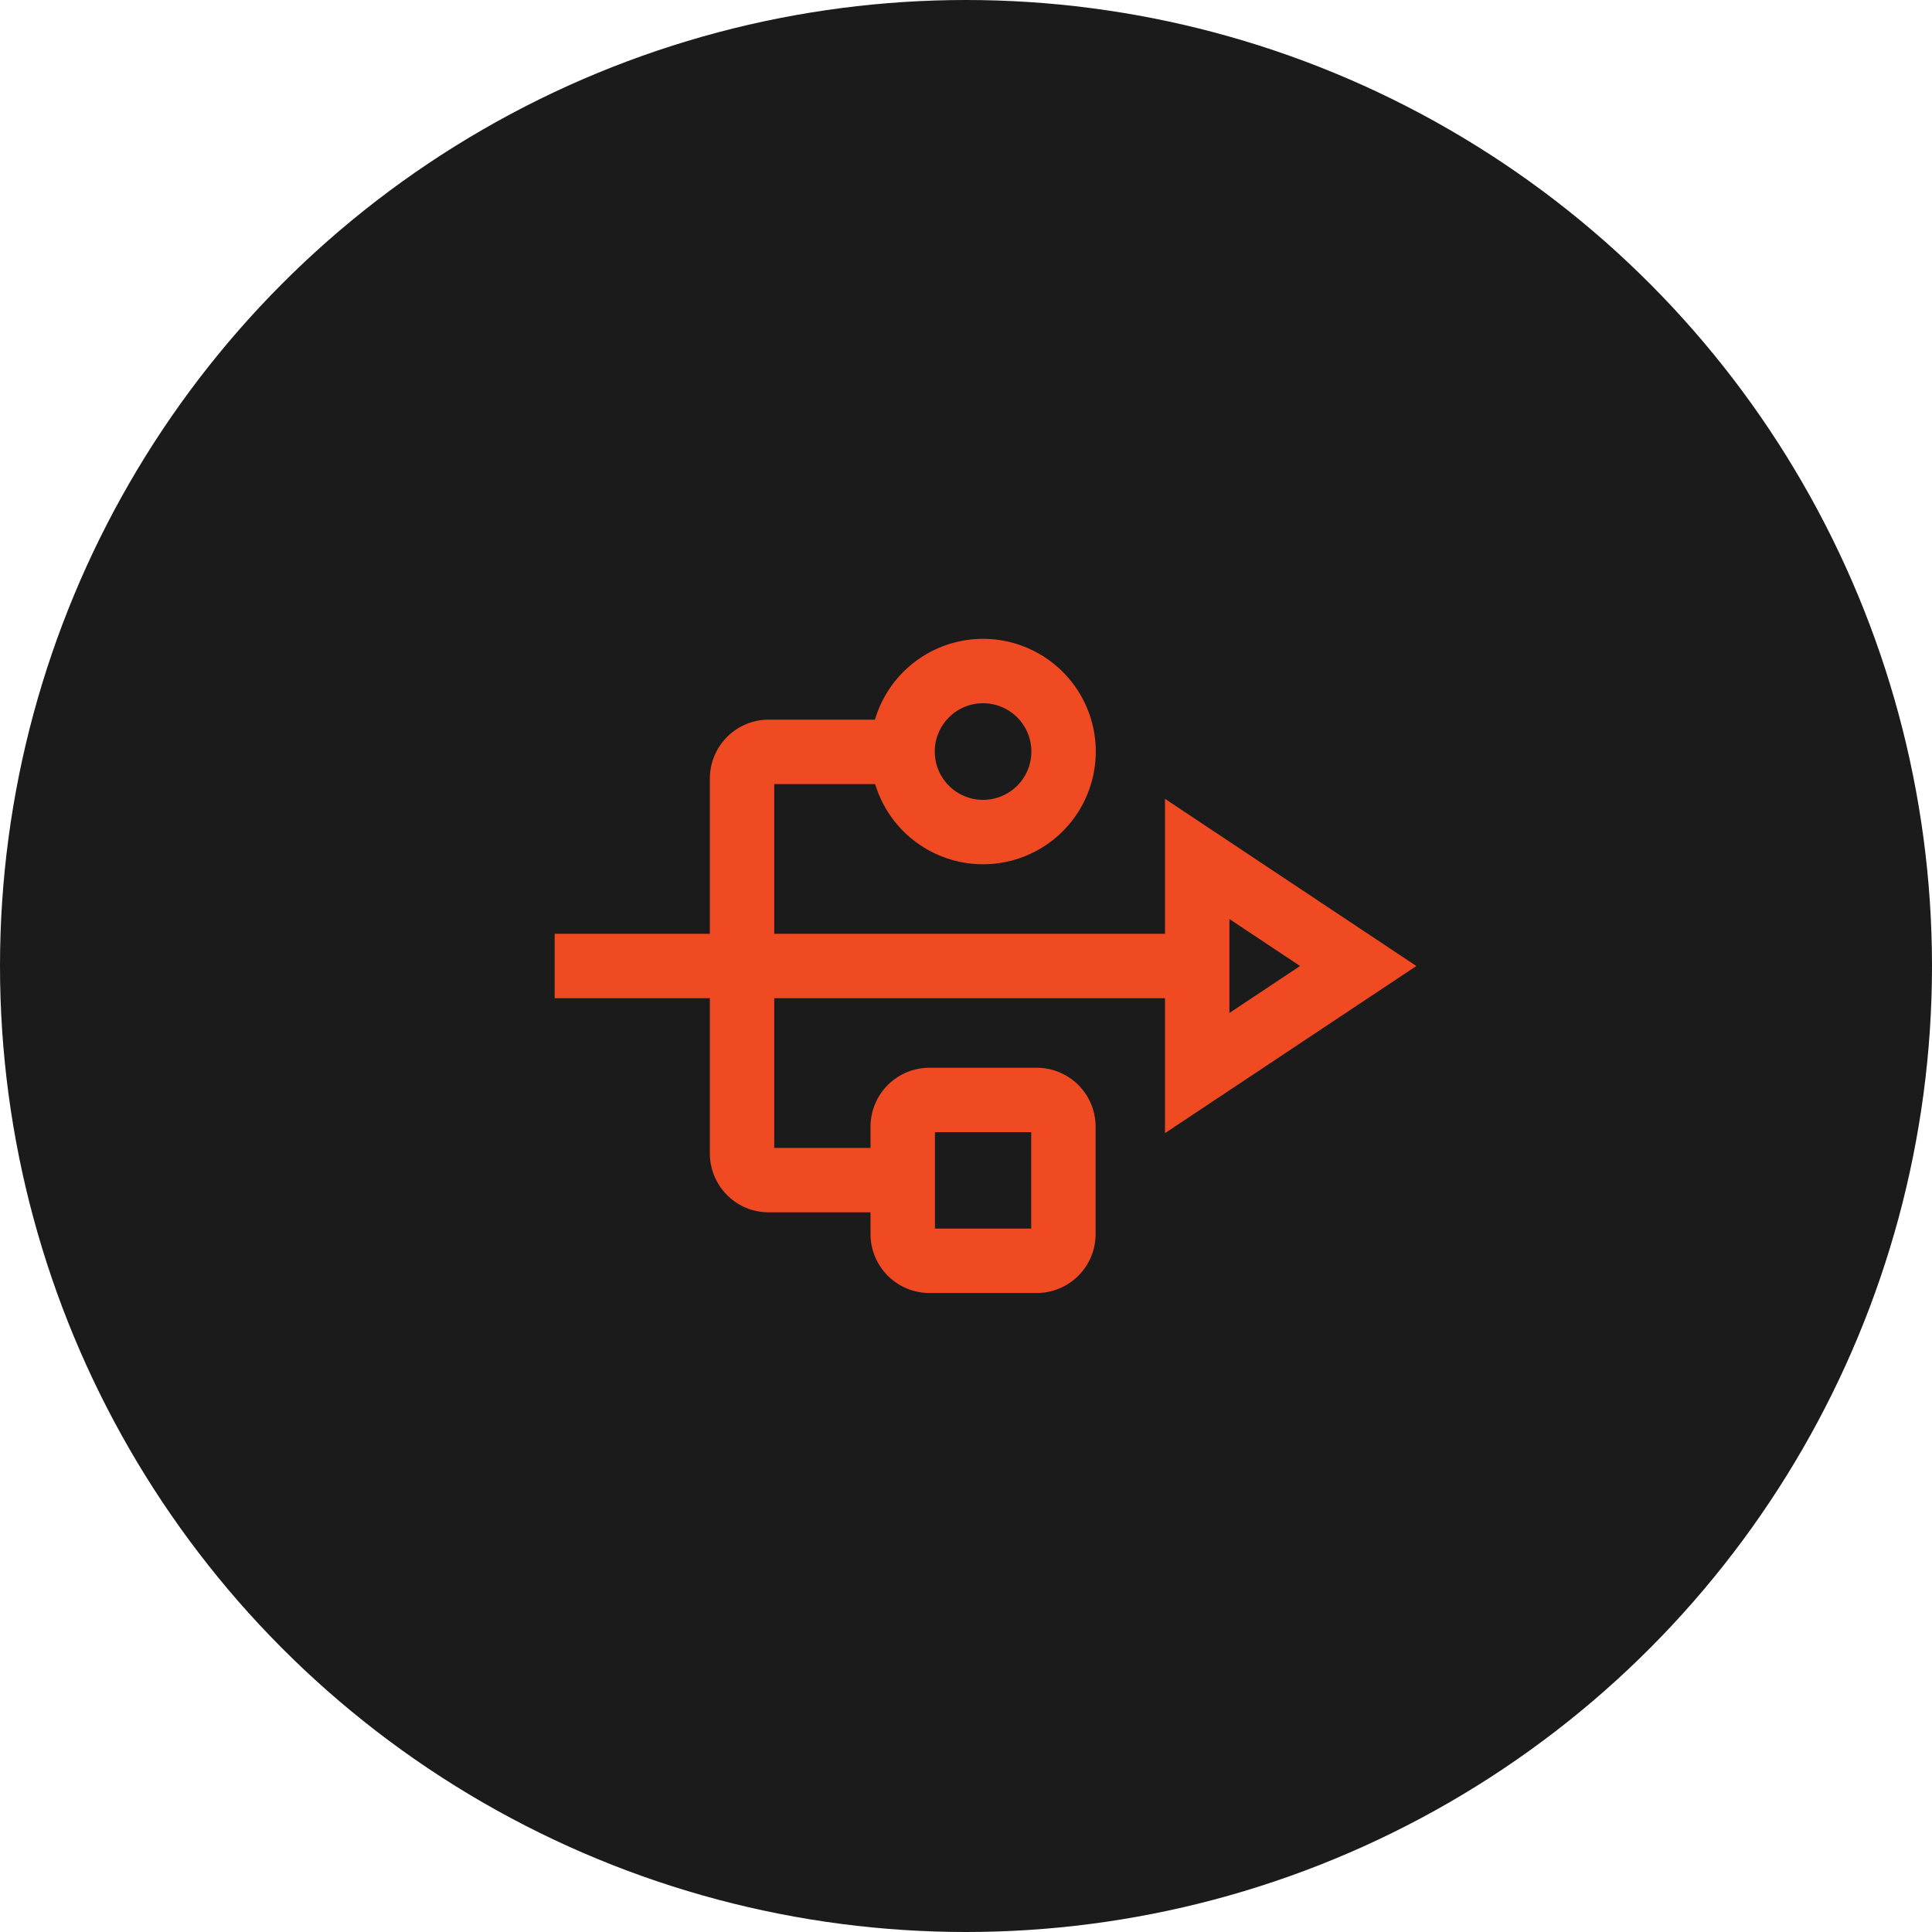 <svg viewBox="0 0 120 120" xmlns="http://www.w3.org/2000/svg"><defs><style>.cls-1{fill:#1b1b1b;}.cls-2,.cls-3{fill:none;}.cls-3{stroke:#f04a23;stroke-miterlimit:10;stroke-width:4px;}</style></defs><g data-name="图层 2" id="图层_2"><g data-name="图层 1" id="图层_1-2"><circle r="60" cy="60" cx="60" class="cls-1"></circle><rect height="60" width="60" y="30" x="30" class="cls-2"></rect><path d="M61.06,51.68a5,5,0,1,0-5-5A5,5,0,0,0,61.06,51.68Z" class="cls-3"></path><path d="M34.45,60H74.36" class="cls-3"></path><path d="M74.36,53.35v13.3l10-6.65Z" class="cls-3"></path><path d="M64.38,68.32H57.73A1.66,1.66,0,0,0,56.07,70v6.65a1.66,1.66,0,0,0,1.66,1.66h6.65a1.66,1.66,0,0,0,1.67-1.66V70A1.66,1.66,0,0,0,64.38,68.32Z" class="cls-3"></path><path d="M56.07,46.7H47.75a1.65,1.65,0,0,0-1.17.48,1.68,1.68,0,0,0-.49,1.18V71.64a1.68,1.68,0,0,0,.49,1.18,1.65,1.65,0,0,0,1.17.48h8.32" class="cls-3"></path></g></g></svg>